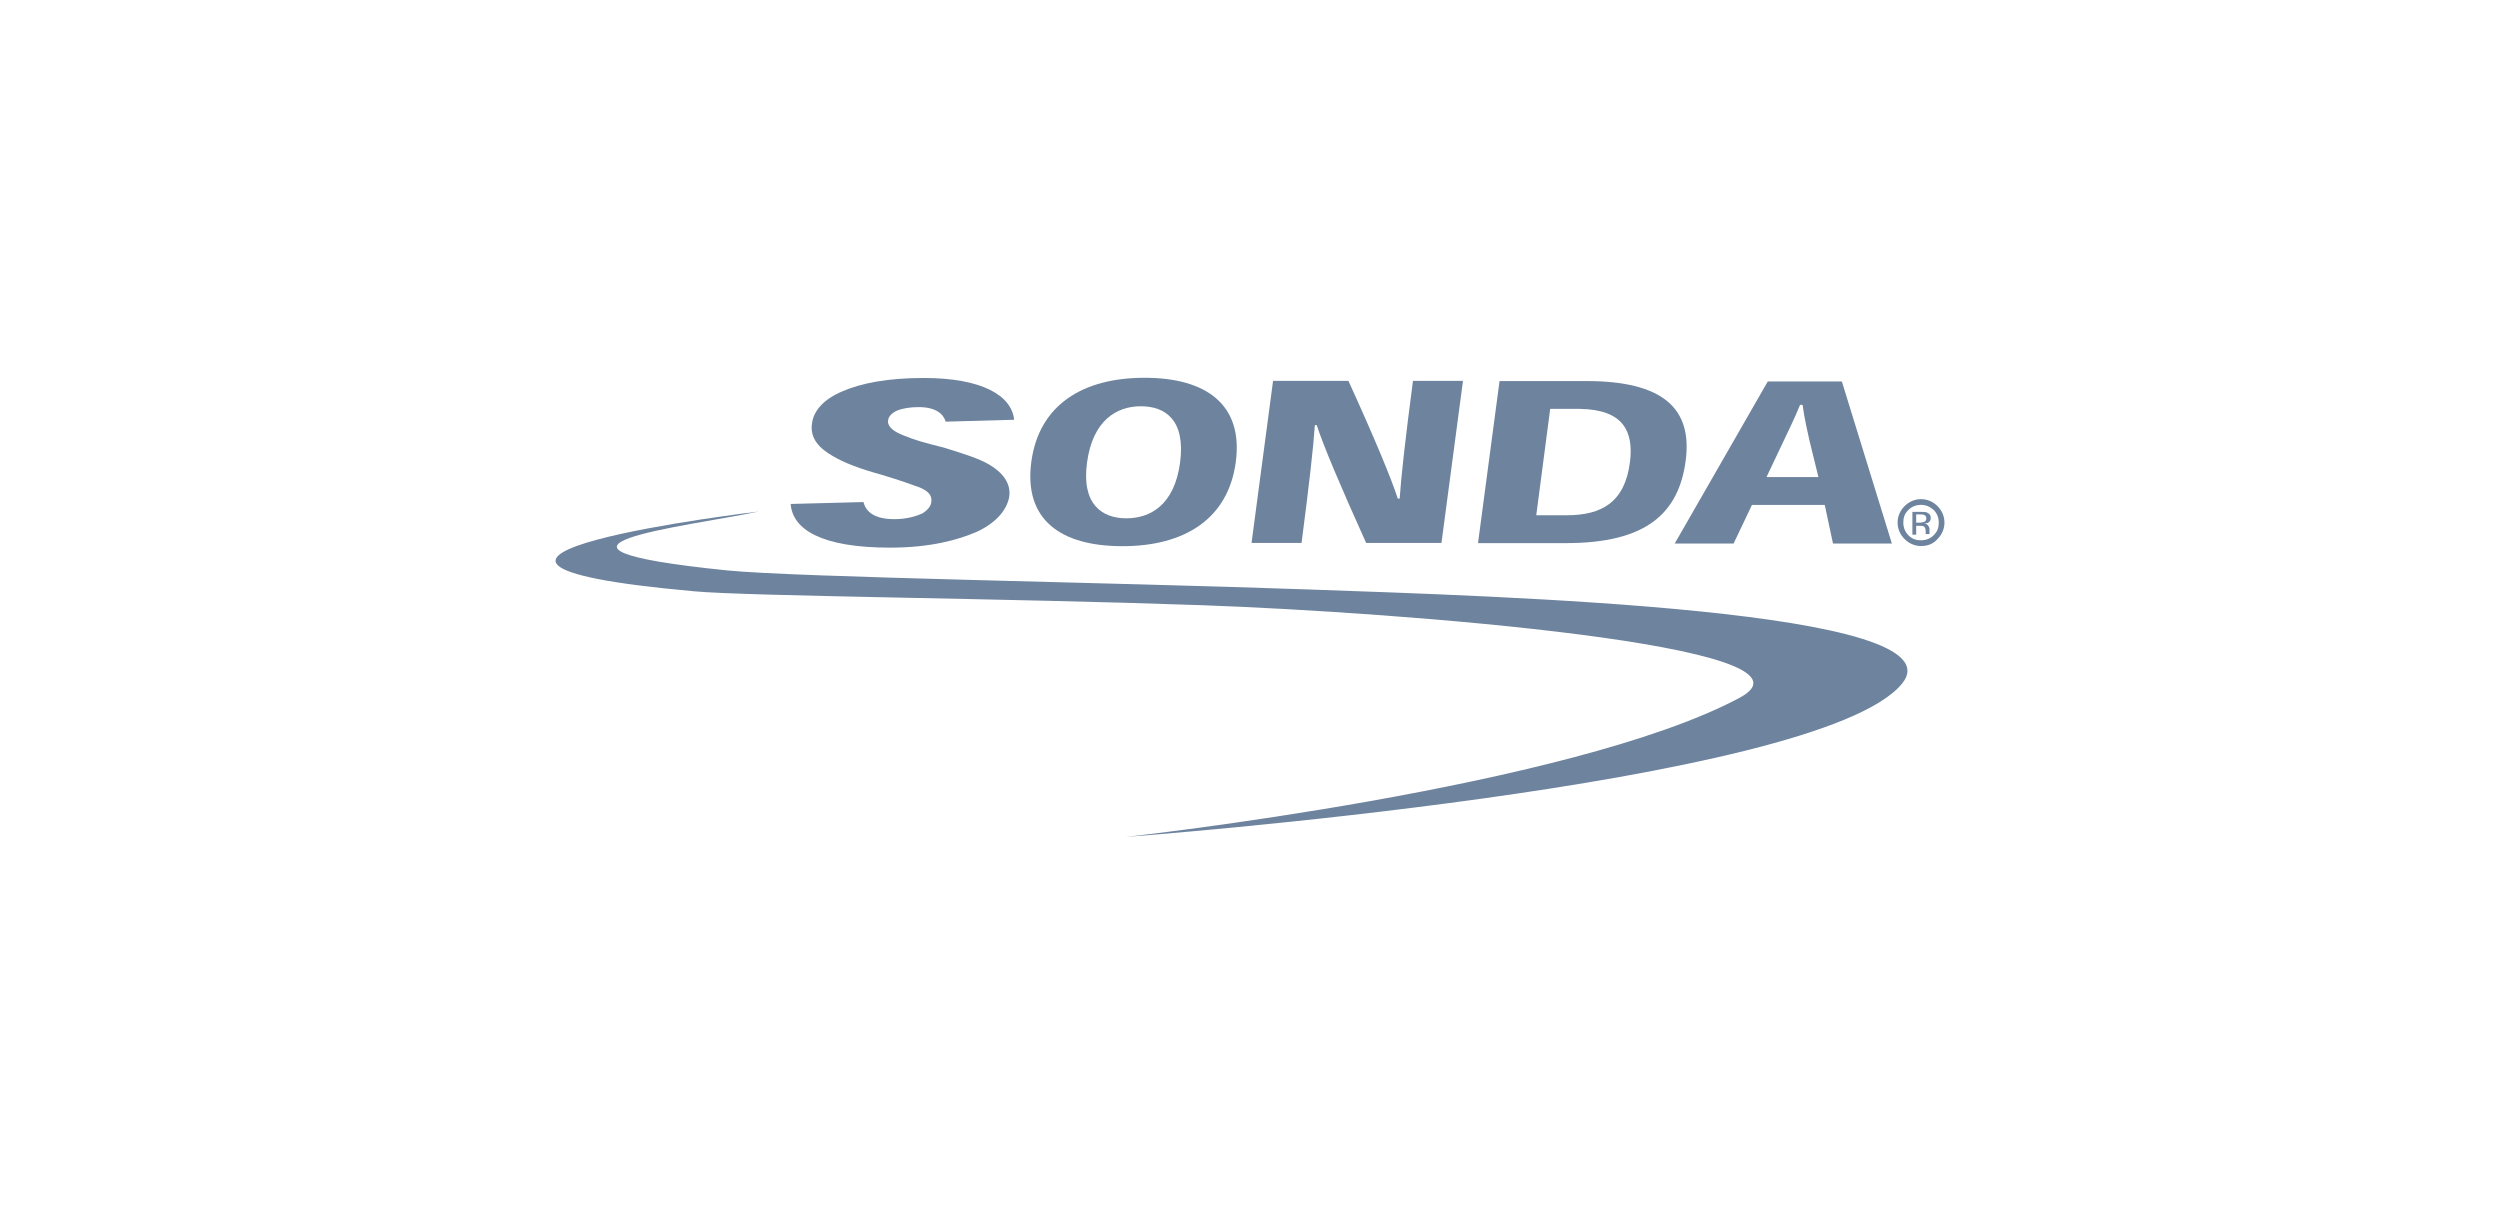 <svg width="225" height="110" viewBox="0 0 225 110" fill="none" xmlns="http://www.w3.org/2000/svg">
<path d="M91.273 37.778C91.045 35.613 88.424 34.018 83.125 34.018C79.935 34.018 77.542 34.474 75.832 35.214C74.18 35.898 73.268 36.923 73.097 38.006C72.812 39.487 73.838 40.399 74.921 41.026C75.946 41.653 77.485 42.222 79.365 42.735C81.074 43.248 81.986 43.59 82.784 43.875C83.581 44.217 83.923 44.615 83.809 45.242C83.752 45.584 83.467 45.926 83.011 46.211C82.499 46.439 81.644 46.724 80.504 46.724C78.738 46.724 77.94 46.097 77.713 45.185L71.16 45.356C71.331 47.635 73.895 49.288 80.106 49.288C83.695 49.288 86.202 48.604 87.911 47.863C89.735 47.008 90.589 45.869 90.817 44.786C91.045 43.476 90.191 42.507 89.051 41.824C88.082 41.254 86.772 40.855 84.949 40.285C83.125 39.829 82.328 39.601 81.359 39.203C80.276 38.804 79.821 38.291 79.935 37.778C79.992 37.493 80.219 37.208 80.675 36.98C81.188 36.753 81.929 36.639 82.669 36.639C84.265 36.639 84.892 37.265 85.12 37.949L91.273 37.778Z" fill="#6D839E"/>
<path d="M125.8 44.873C125.231 43.107 123.749 39.518 121.356 34.276H114.576L112.639 48.862H117.14C117.824 43.62 118.222 40.087 118.336 38.264H118.507C119.077 40.03 120.558 43.563 122.952 48.862H129.732L131.669 34.276H127.168C126.484 39.461 126.085 43.05 125.971 44.873H125.8Z" fill="#6D839E"/>
<path d="M172.893 49.141C172.324 49.141 171.811 48.913 171.412 48.514C171.013 48.115 170.785 47.602 170.785 47.032C170.785 46.463 171.013 45.95 171.412 45.551C171.811 45.152 172.324 44.924 172.893 44.924C173.463 44.924 173.976 45.152 174.375 45.551C174.774 45.95 175.001 46.463 175.001 47.032C175.001 47.602 174.774 48.115 174.375 48.514C173.976 48.97 173.463 49.141 172.893 49.141ZM172.893 45.437C172.437 45.437 172.039 45.608 171.754 45.893C171.412 46.235 171.298 46.577 171.298 47.032C171.298 47.488 171.469 47.887 171.754 48.172C172.096 48.514 172.437 48.628 172.893 48.628C173.349 48.628 173.748 48.457 174.033 48.172C174.375 47.83 174.489 47.488 174.489 47.032C174.489 46.577 174.318 46.178 174.033 45.893C173.691 45.608 173.349 45.437 172.893 45.437Z" fill="#6D839E"/>
<path d="M173.54 47.038C173.654 46.981 173.768 46.81 173.768 46.639C173.768 46.354 173.654 46.24 173.426 46.126C173.312 46.069 173.141 46.069 172.856 46.069H172.115V48.12H172.457V47.322H172.742C172.913 47.322 173.084 47.322 173.141 47.379C173.255 47.436 173.312 47.607 173.312 47.835V48.006V48.063H173.654C173.654 48.063 173.654 48.006 173.654 47.949C173.654 47.892 173.654 47.835 173.654 47.778V47.607C173.654 47.493 173.597 47.379 173.54 47.322C173.483 47.209 173.369 47.151 173.198 47.094C173.369 47.094 173.426 47.095 173.54 47.038ZM173.369 46.639C173.369 46.81 173.312 46.924 173.141 46.981C173.084 46.981 172.97 47.038 172.799 47.038H172.457V46.297H172.742C172.913 46.297 173.084 46.297 173.198 46.354C173.312 46.411 173.369 46.525 173.369 46.639Z" fill="#6D839E"/>
<path d="M103.016 34C97.433 34 93.501 36.45 92.817 41.578C92.134 46.763 95.439 49.156 101.022 49.156C106.606 49.156 110.537 46.706 111.221 41.578C111.905 36.45 108.6 34 103.016 34ZM106.207 41.635C105.694 45.452 103.529 46.649 101.364 46.649C99.199 46.649 97.319 45.395 97.832 41.635C98.344 37.817 100.509 36.564 102.675 36.564C104.84 36.564 106.72 37.761 106.207 41.635Z" fill="#6D839E"/>
<path d="M142.765 34.295H134.959L133.021 48.881H140.941C148.234 48.881 151.083 46.146 151.71 41.474C152.337 36.745 149.659 34.295 142.765 34.295ZM146.696 41.588C146.24 45.177 144.189 46.374 140.998 46.374H138.263L139.517 36.801H142.195C146.126 36.858 147.038 38.853 146.696 41.588Z" fill="#6D839E"/>
<path d="M170.268 48.918L165.767 34.332H159.1L150.725 48.918H156.023L157.676 45.443H164.228L164.969 48.918H170.268ZM163.658 42.935H158.986L160.525 39.688C160.98 38.719 161.493 37.694 162.006 36.44H162.234C162.405 37.694 162.633 38.662 162.861 39.688L163.658 42.935Z" fill="#6D839E"/>
<path d="M101.324 75.323C101.324 75.323 163.656 70.708 171.177 61.535C176.647 54.869 135.111 53.672 117.562 53.045C100.013 52.419 71.753 51.963 65.428 51.336C44.745 49.228 61.839 47.405 68.277 46.037C68.277 46.037 31.356 50.425 62.465 53.216C67.422 53.672 90.669 53.843 108.218 54.47C125.767 55.097 165.195 58.116 156.591 62.788C141.378 70.936 101.324 75.323 101.324 75.323Z" fill="#6D839E"/>
</svg>
